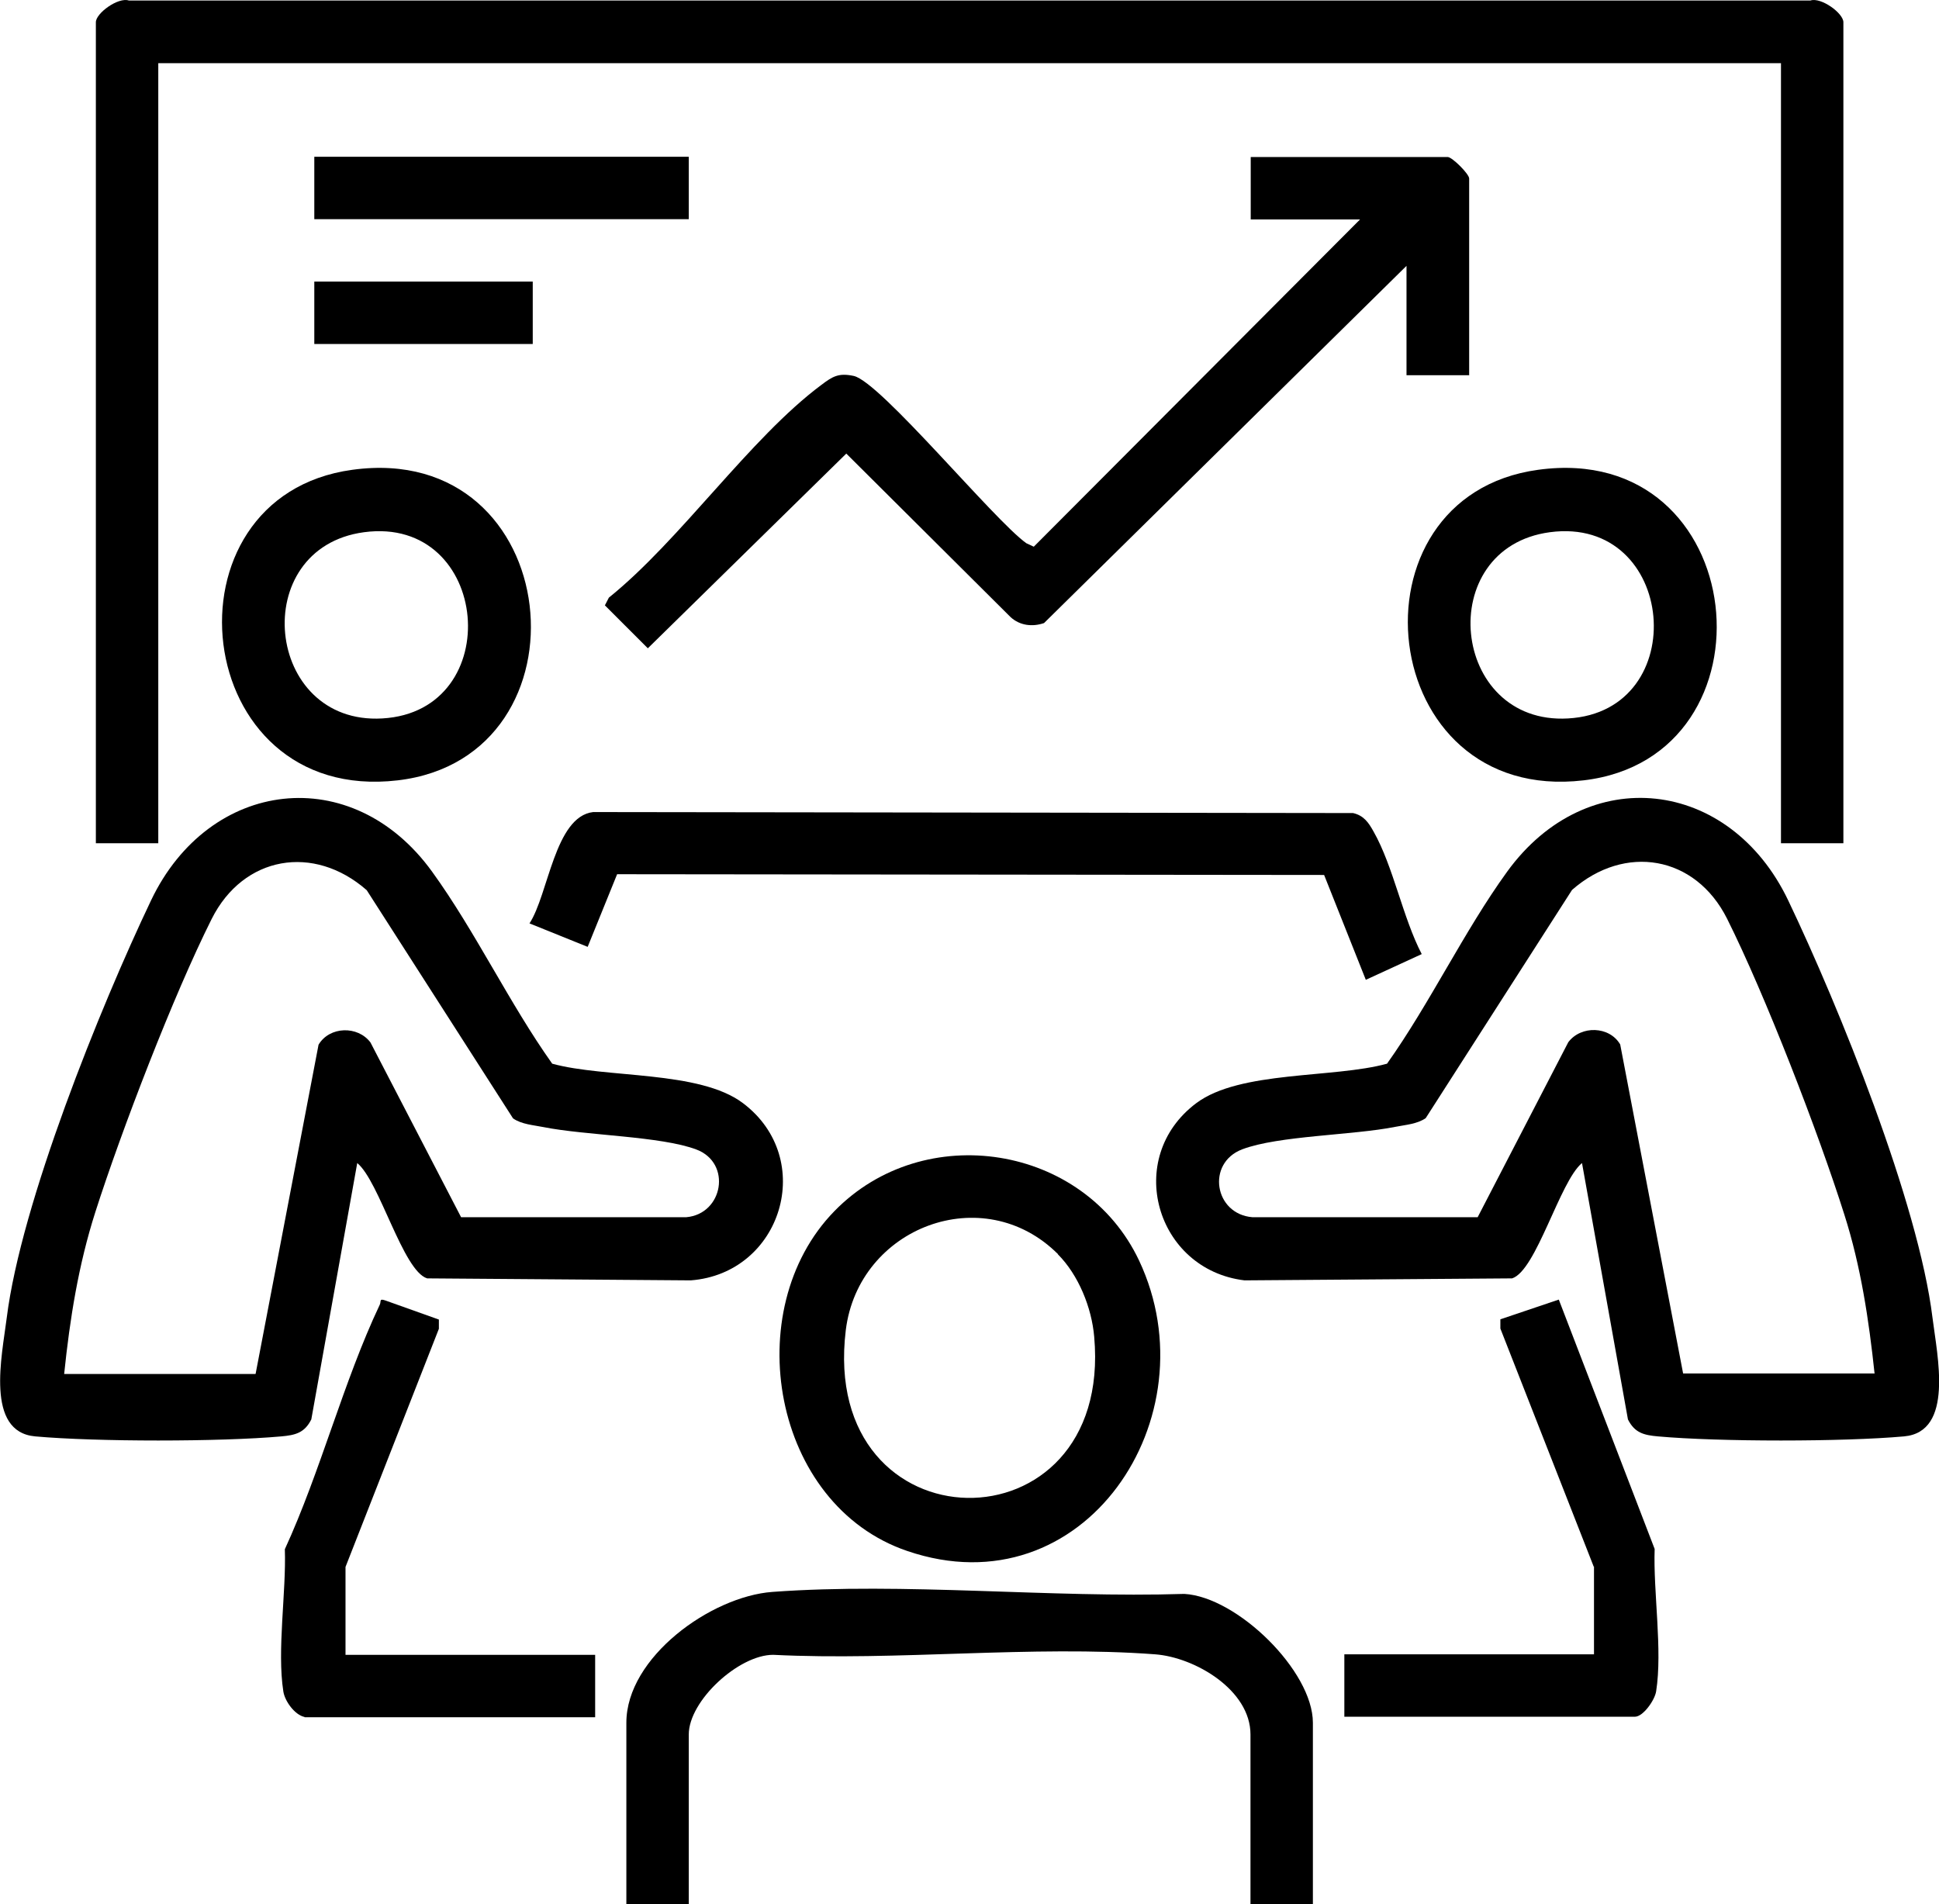 <?xml version="1.0" encoding="UTF-8"?> <svg xmlns="http://www.w3.org/2000/svg" id="Calque_1" data-name="Calque 1" viewBox="0 0 77.67 76.28"><path d="M73.84,33.78h-2.5V2.53H6.34v31.25h-2.5V.89C3.84.53,4.73-.12,5.16.02h67.36c.43-.14,1.32.51,1.32.87v32.89Z"></path><path d="M63.37,46.59c-.89.73-1.83,4.31-2.8,4.62l-10.72.08c-3.55-.43-4.85-4.91-1.93-7.1,1.75-1.31,5.5-.99,7.64-1.58,1.72-2.42,3.08-5.3,4.81-7.69,3.21-4.43,8.92-3.75,11.26,1.15,2.04,4.27,5.22,12.13,5.78,16.72.19,1.53.87,4.57-1.14,4.75-2.45.22-7.41.22-9.86,0-.56-.05-.93-.14-1.2-.68l-1.84-10.27ZM75.09,55.03c-.23-2.16-.55-4.3-1.21-6.37-1.04-3.29-3.17-8.8-4.7-11.86-1.27-2.53-4.09-3.01-6.21-1.15l-5.86,9.14c-.34.24-.82.27-1.22.35-1.7.34-4.68.35-6.13.9s-1.12,2.6.41,2.72h9.02s3.63-7.01,3.63-7.01c.51-.68,1.65-.65,2.08.09l2.52,13.18h7.66Z"></path><path d="M14.31,46.59l-1.84,10.27c-.27.54-.64.63-1.2.68-2.45.22-7.41.22-9.86,0-2.01-.18-1.33-3.23-1.14-4.75.57-4.58,3.74-12.44,5.78-16.72,2.33-4.89,8.06-5.58,11.26-1.15,1.73,2.39,3.09,5.27,4.81,7.69,2.14.59,5.89.26,7.64,1.58,2.96,2.23,1.56,6.82-2.09,7.1l-10.56-.08c-.97-.3-1.91-3.89-2.8-4.62ZM10.24,55.03l2.52-13.18c.44-.74,1.57-.77,2.08-.09l3.63,7h9.02c1.48-.13,1.83-2.17.41-2.71s-4.43-.56-6.13-.9c-.4-.08-.88-.11-1.22-.35l-5.86-9.14c-2.12-1.86-4.94-1.38-6.21,1.15-1.53,3.05-3.61,8.46-4.66,11.74-.68,2.13-1.02,4.27-1.25,6.49h7.66Z"></path><path d="M58.84,15.03h-2.5v-4.38l-14.52,14.31c-.47.16-.97.1-1.34-.24l-6.58-6.55-7.95,7.8-1.72-1.72.16-.31c2.88-2.32,5.64-6.38,8.51-8.52.45-.34.69-.49,1.3-.36,1.07.24,5.61,5.77,6.91,6.7l.3.14,13.07-13.11h-4.38v-2.5h7.89c.18,0,.86.68.86.86v7.89Z"></path><path d="M52.59,76.28h-2.5v-6.8c0-1.78-2.22-3.09-3.82-3.21-4.93-.37-10.33.27-15.3.02-1.38,0-3.38,1.84-3.38,3.19v6.8h-2.5v-7.27c0-2.62,3.39-5.06,5.85-5.24,5.3-.39,11.14.25,16.5.08,2.12.12,5.15,3.09,5.15,5.16v7.27Z"></path><path d="M33.42,48.52c3.59-3.69,10.01-2.68,12.21,1.98,2.95,6.27-2.21,14.05-9.29,11.63-5.41-1.84-6.77-9.66-2.92-13.61ZM42.38,50.24c-2.99-2.99-7.99-1.08-8.5,3.04-1.08,8.85,10.73,8.99,9.95.27-.1-1.17-.63-2.48-1.46-3.31Z"></path><path d="M53.04,35.05l-28.32-.03-1.18,2.91-2.33-.94c.76-1.16,1.01-4.28,2.55-4.46l30.44.04c.43.1.62.38.82.74.79,1.39,1.17,3.45,1.93,4.91l-2.24,1.03-1.67-4.2Z"></path><path d="M14.11,18.82c8.57-1.18,9.77,11.51,1.82,12.44-8.36.98-9.65-11.37-1.82-12.44ZM14.58,21.32c-4.68.63-3.98,7.73.73,7.46,5.01-.28,4.35-8.14-.73-7.46Z"></path><path d="M61.61,18.82c8.57-1.18,9.77,11.51,1.82,12.44-8.36.98-9.65-11.37-1.82-12.44ZM62.08,21.32c-4.68.63-3.98,7.73.73,7.46,5.01-.28,4.35-8.14-.73-7.46Z"></path><path d="M12.2,68.78c-.39-.08-.79-.63-.85-1.02-.26-1.65.12-3.99.06-5.7,1.43-3.11,2.35-6.73,3.8-9.79.07-.14-.04-.27.24-.17l2.13.76v.37s-3.74,9.54-3.74,9.54v3.52h10v2.5h-11.64Z"></path><path d="M63.84,62.76l-3.74-9.54v-.37s2.34-.79,2.34-.79l3.84,9.99c-.06,1.72.32,4.05.06,5.7-.05.35-.52,1.02-.85,1.02h-11.64v-2.5h10v-3.52Z"></path><rect x="12.59" y="6.28" width="15" height="2.5"></rect><rect x="12.59" y="11.28" width="8.75" height="2.5"></rect></svg> 